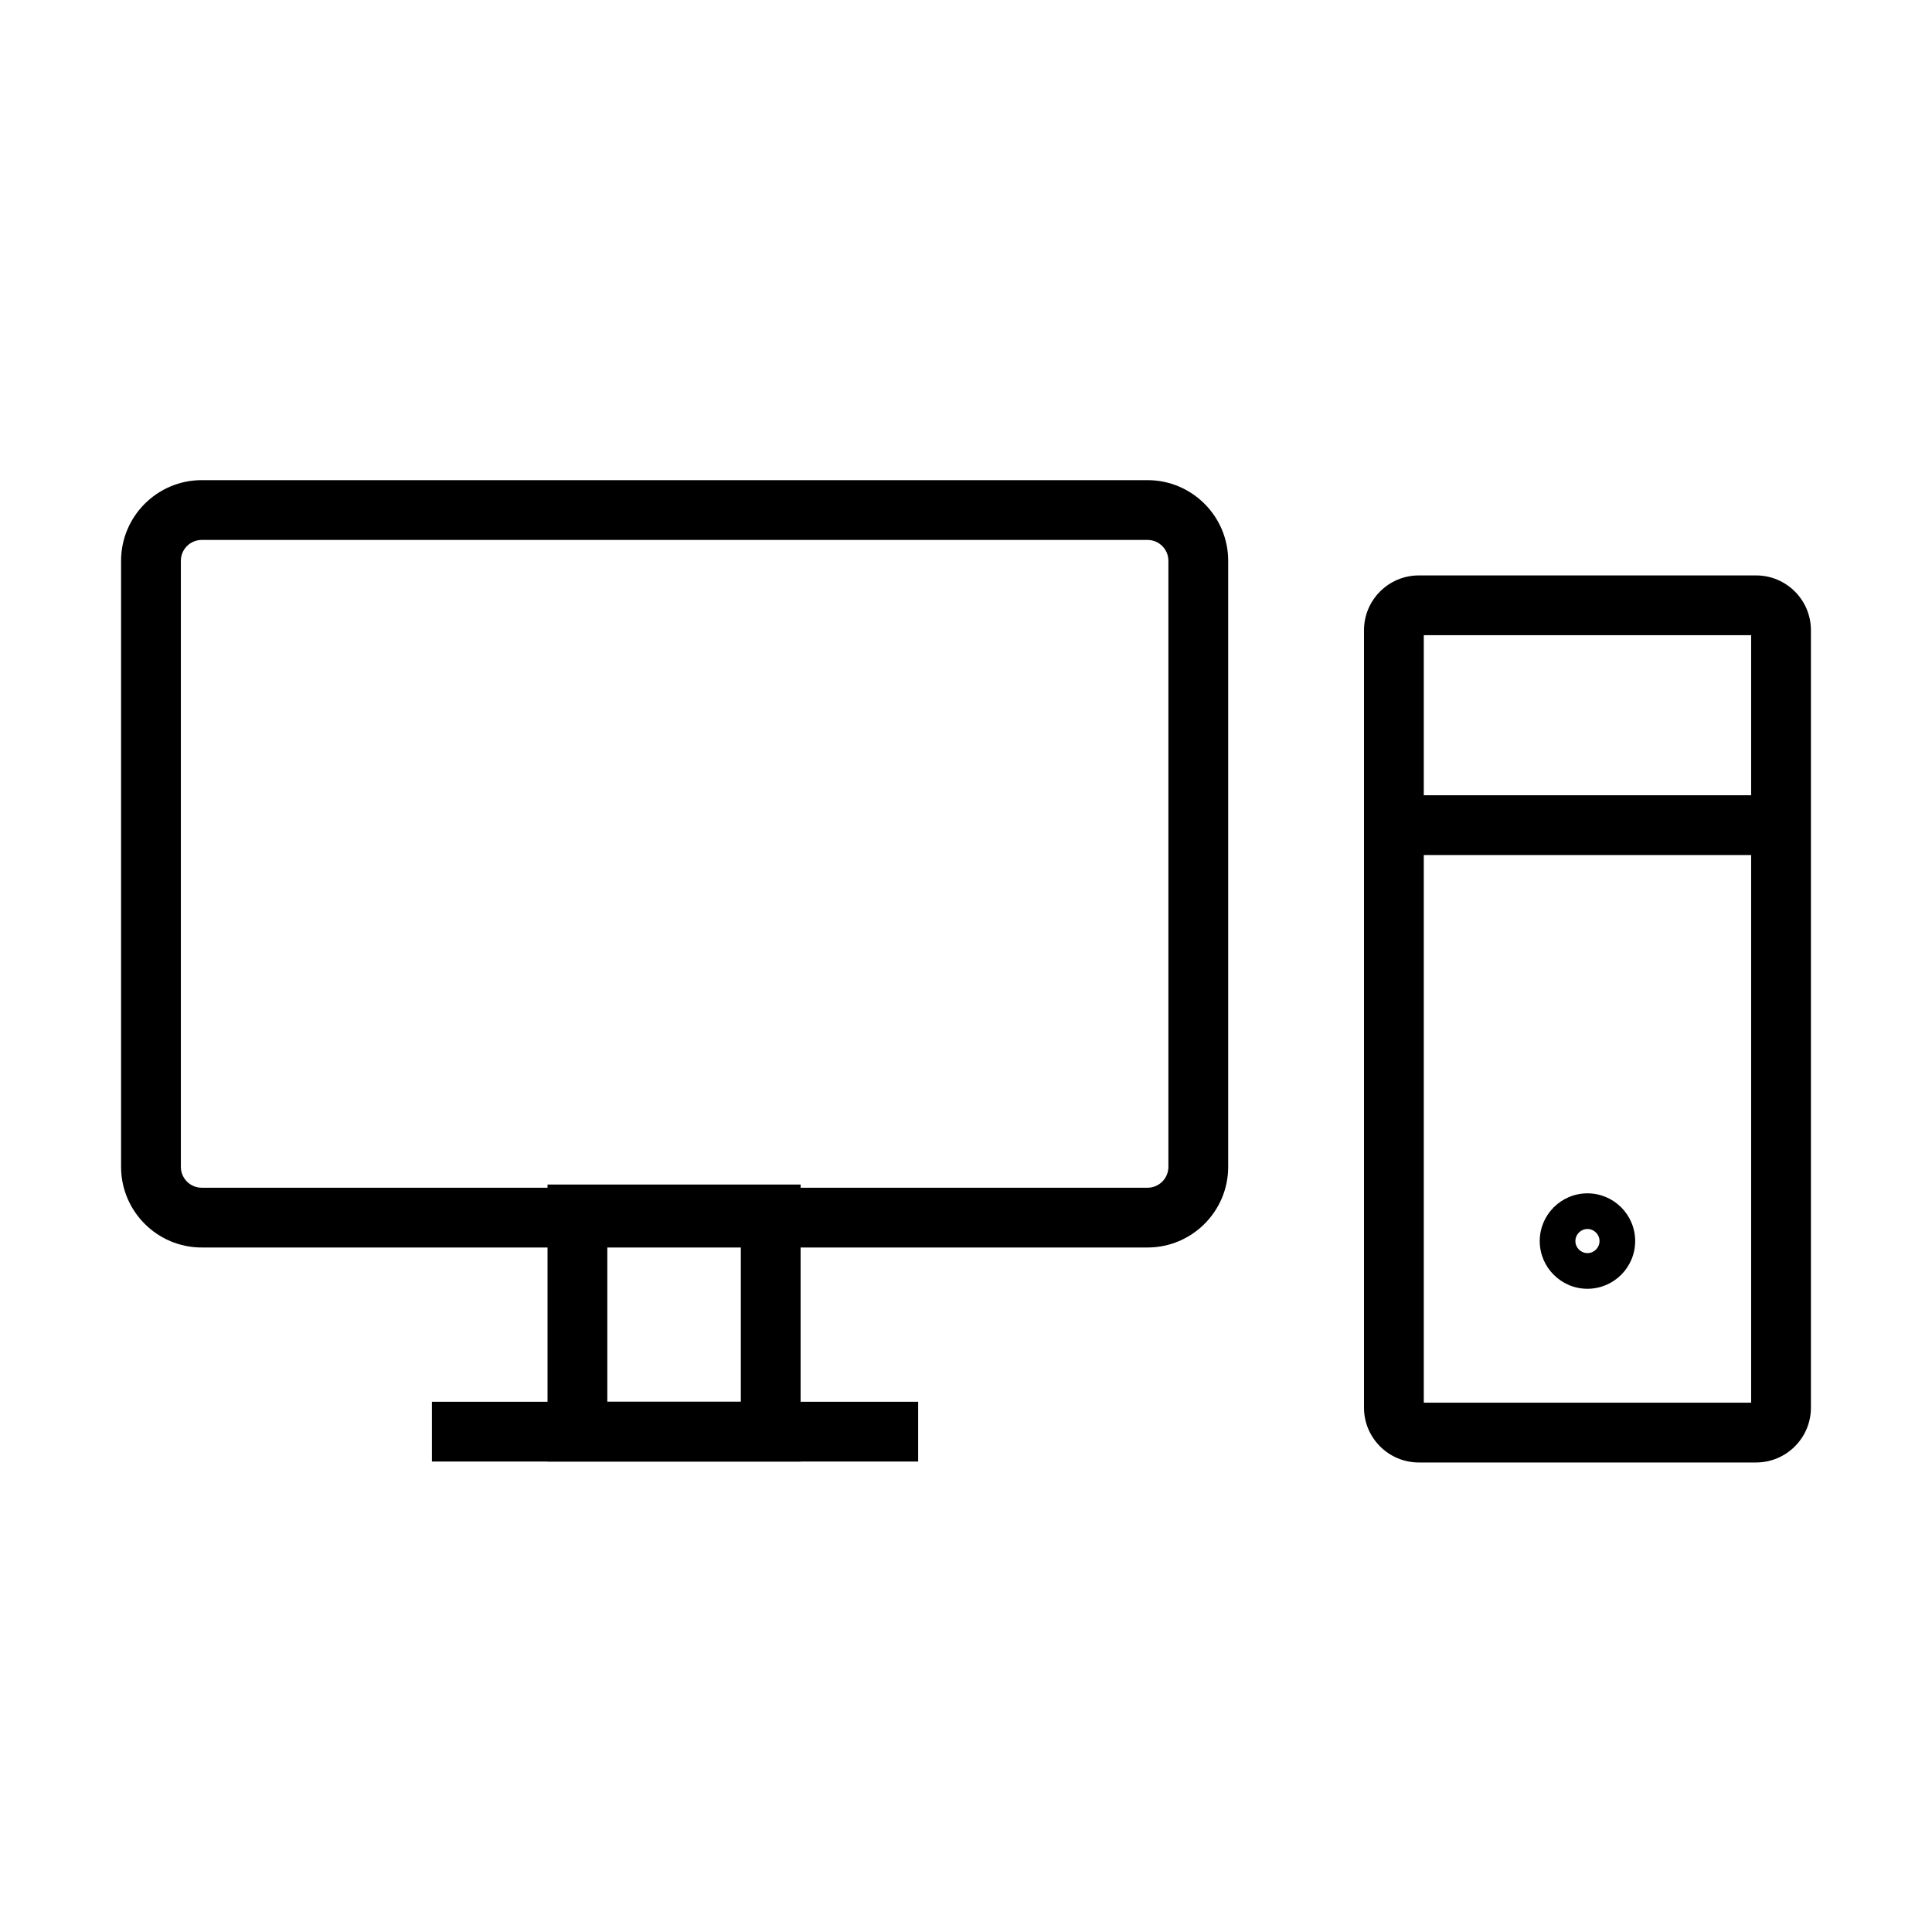 <?xml version="1.0" encoding="UTF-8"?>
<!-- Uploaded to: SVG Repo, www.svgrepo.com, Generator: SVG Repo Mixer Tools -->
<svg fill="#000000" width="800px" height="800px" version="1.1" viewBox="144 144 512 512" xmlns="http://www.w3.org/2000/svg">
 <g>
  <path d="m448.11 474.6h-250.65c-11.785 0-21.375-9.586-21.375-21.371v-160.61c0-11.785 9.59-21.375 21.375-21.375h250.65c11.785 0 21.371 9.59 21.371 21.375v160.61c0 11.785-9.586 21.371-21.371 21.371zm-250.65-187.51c-3.051 0-5.531 2.481-5.531 5.527v160.61c0 3.051 2.481 5.531 5.531 5.531h250.65c3.051 0 5.527-2.481 5.527-5.531v-160.61c0-3.047-2.481-5.527-5.527-5.527z"/>
  <path d="m356.17 531.32h-67.07v-73.406h67.07zm-51.227-15.844h35.387v-41.719h-35.387z"/>
  <path d="m387.32 515.48h-128.86v15.844h128.86z"/>
  <path d="m609.39 531.57h-89.395c-8.008 0-14.523-6.516-14.523-14.523v-206.03c0-8.008 6.516-14.523 14.523-14.523h89.395c8.008 0 14.523 6.516 14.523 14.523v206.03c0 8.008-6.516 14.523-14.523 14.523zm-88.074-15.844h86.754v-203.39h-86.754z"/>
  <path d="m616 354.75h-102.6v15.84h102.6z"/>
  <path d="m564.69 485.54c-6.973 0-12.645-5.676-12.645-12.645 0-6.973 5.672-12.648 12.645-12.648 6.977 0 12.648 5.672 12.648 12.648 0 6.973-5.676 12.645-12.648 12.645zm0-15.844c-1.762 0-3.195 1.434-3.195 3.195s1.434 3.195 3.195 3.195c1.766 0 3.199-1.434 3.199-3.195s-1.434-3.195-3.199-3.195z"/>
 </g>
</svg>